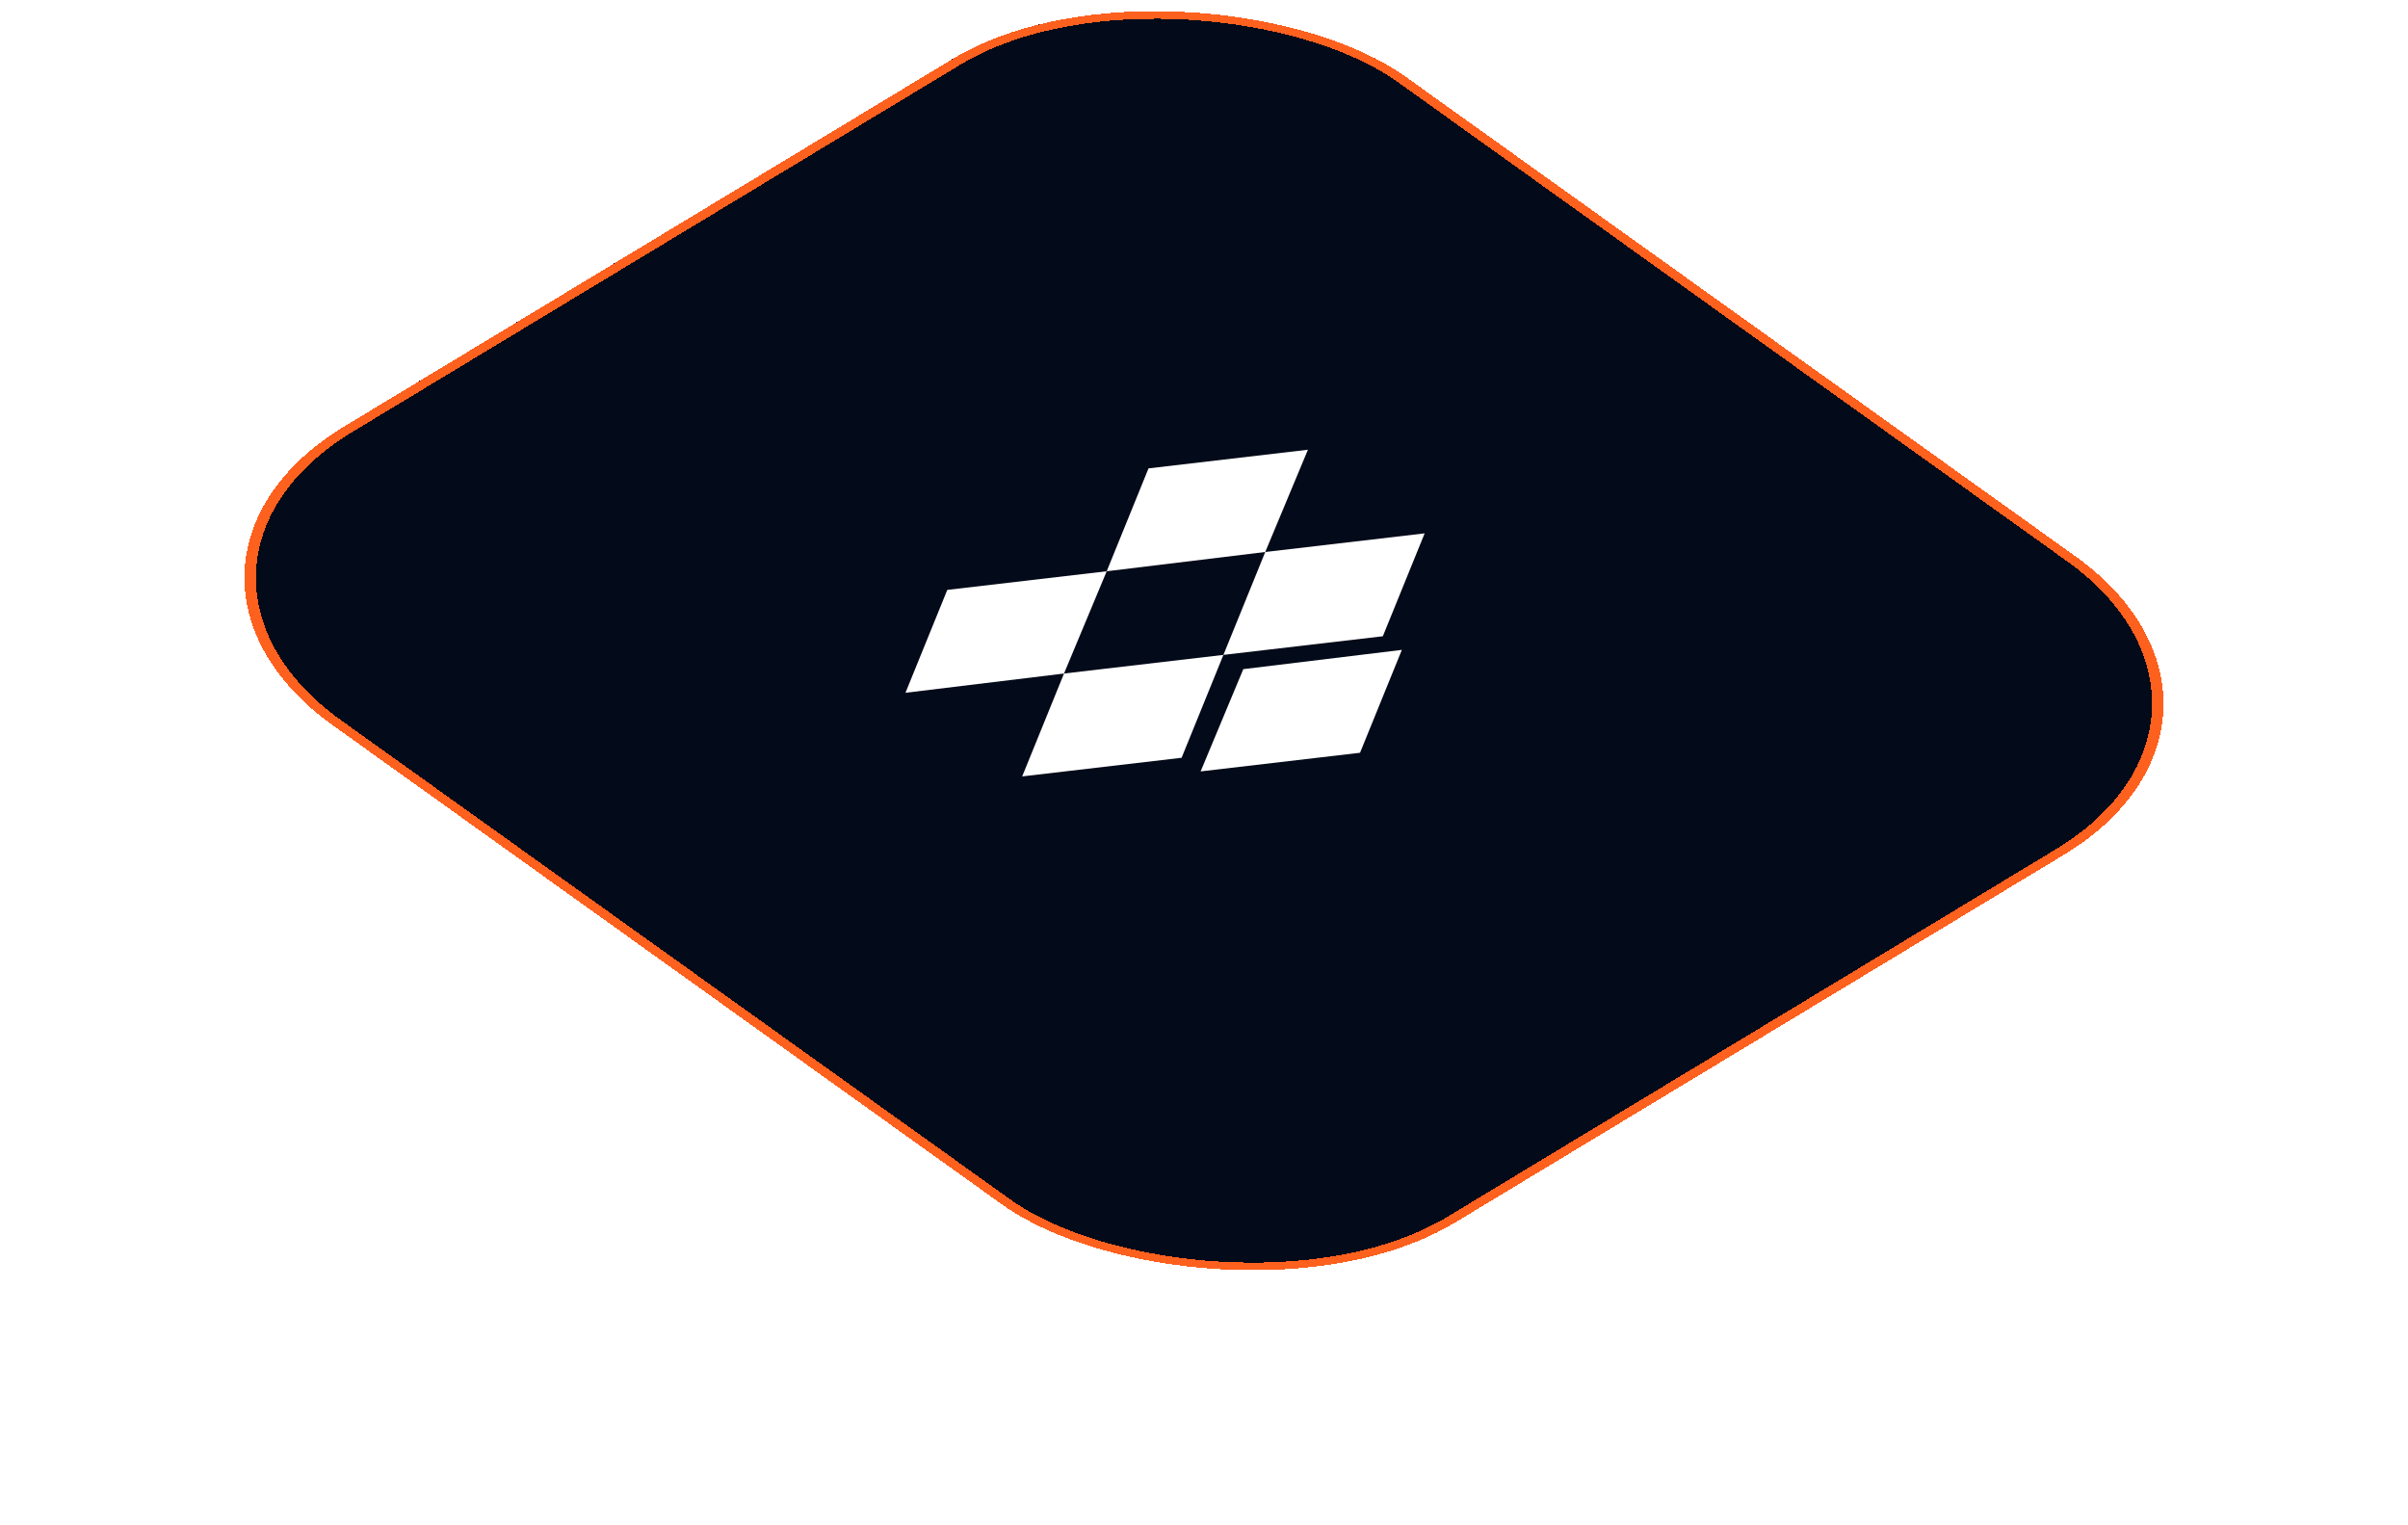 <svg width="248" height="157" viewBox="0 0 248 157" fill="none" xmlns="http://www.w3.org/2000/svg">
<g filter="url(#filter0_d_49_325)">
<rect width="129.124" height="140.794" rx="28" transform="matrix(0.856 -0.517 0.813 0.582 11.5 58.38)" fill="#030A19" shape-rendering="crispEdges"/>
<rect x="0.834" y="0.033" width="128.124" height="139.794" rx="27.5" transform="matrix(0.856 -0.517 0.813 0.582 11.594 58.825)" stroke="#FE601E" shape-rendering="crispEdges"/>
<g clip-path="url(#clip0_49_325)">
<g clip-path="url(#clip1_49_325)">
<g clip-path="url(#clip2_49_325)">
<path d="M97.561 60.743L93.254 71.338L109.582 69.355L113.979 58.824L97.561 60.743ZM118.286 48.23L113.979 58.824L130.308 56.841L134.704 46.31L118.286 48.23ZM105.275 79.949L121.693 78.03L126 67.436L109.582 69.355L105.275 79.949ZM130.308 56.841L126 67.436L142.418 65.517L146.725 54.922L130.308 56.841ZM123.652 79.434L140.07 77.514L144.377 66.92L128.048 68.903L123.652 79.434Z" fill="white"/>
</g>
</g>
</g>
</g>
<defs>
<filter id="filter0_d_49_325" x="-13.5" y="-33.361" width="274.994" height="198.733" filterUnits="userSpaceOnUse" color-interpolation-filters="sRGB">
<feFlood flood-opacity="0" result="BackgroundImageFix"/>
<feColorMatrix in="SourceAlpha" type="matrix" values="0 0 0 0 0 0 0 0 0 0 0 0 0 0 0 0 0 0 127 0" result="hardAlpha"/>
<feOffset/>
<feGaussianBlur stdDeviation="12.5"/>
<feComposite in2="hardAlpha" operator="out"/>
<feColorMatrix type="matrix" values="0 0 0 0 0.518 0 0 0 0 0.153 0 0 0 0 0.004 0 0 0 1 0"/>
<feBlend mode="normal" in2="BackgroundImageFix" result="effect1_dropShadow_49_325"/>
<feBlend mode="normal" in="SourceGraphic" in2="effect1_dropShadow_49_325" result="shape"/>
</filter>
<clipPath id="clip0_49_325">
<rect width="48.413" height="52.806" fill="white" transform="matrix(0.856 -0.517 0.813 0.582 81.81 63.14)"/>
</clipPath>
<clipPath id="clip1_49_325">
<rect width="48.413" height="52.806" fill="white" transform="matrix(0.856 -0.517 0.813 0.582 81.81 63.14)"/>
</clipPath>
<clipPath id="clip2_49_325">
<rect width="48.42" height="48.42" fill="white" transform="matrix(0.856 -0.517 0.813 0.582 83.59 64.415)"/>
</clipPath>
</defs>
</svg>
